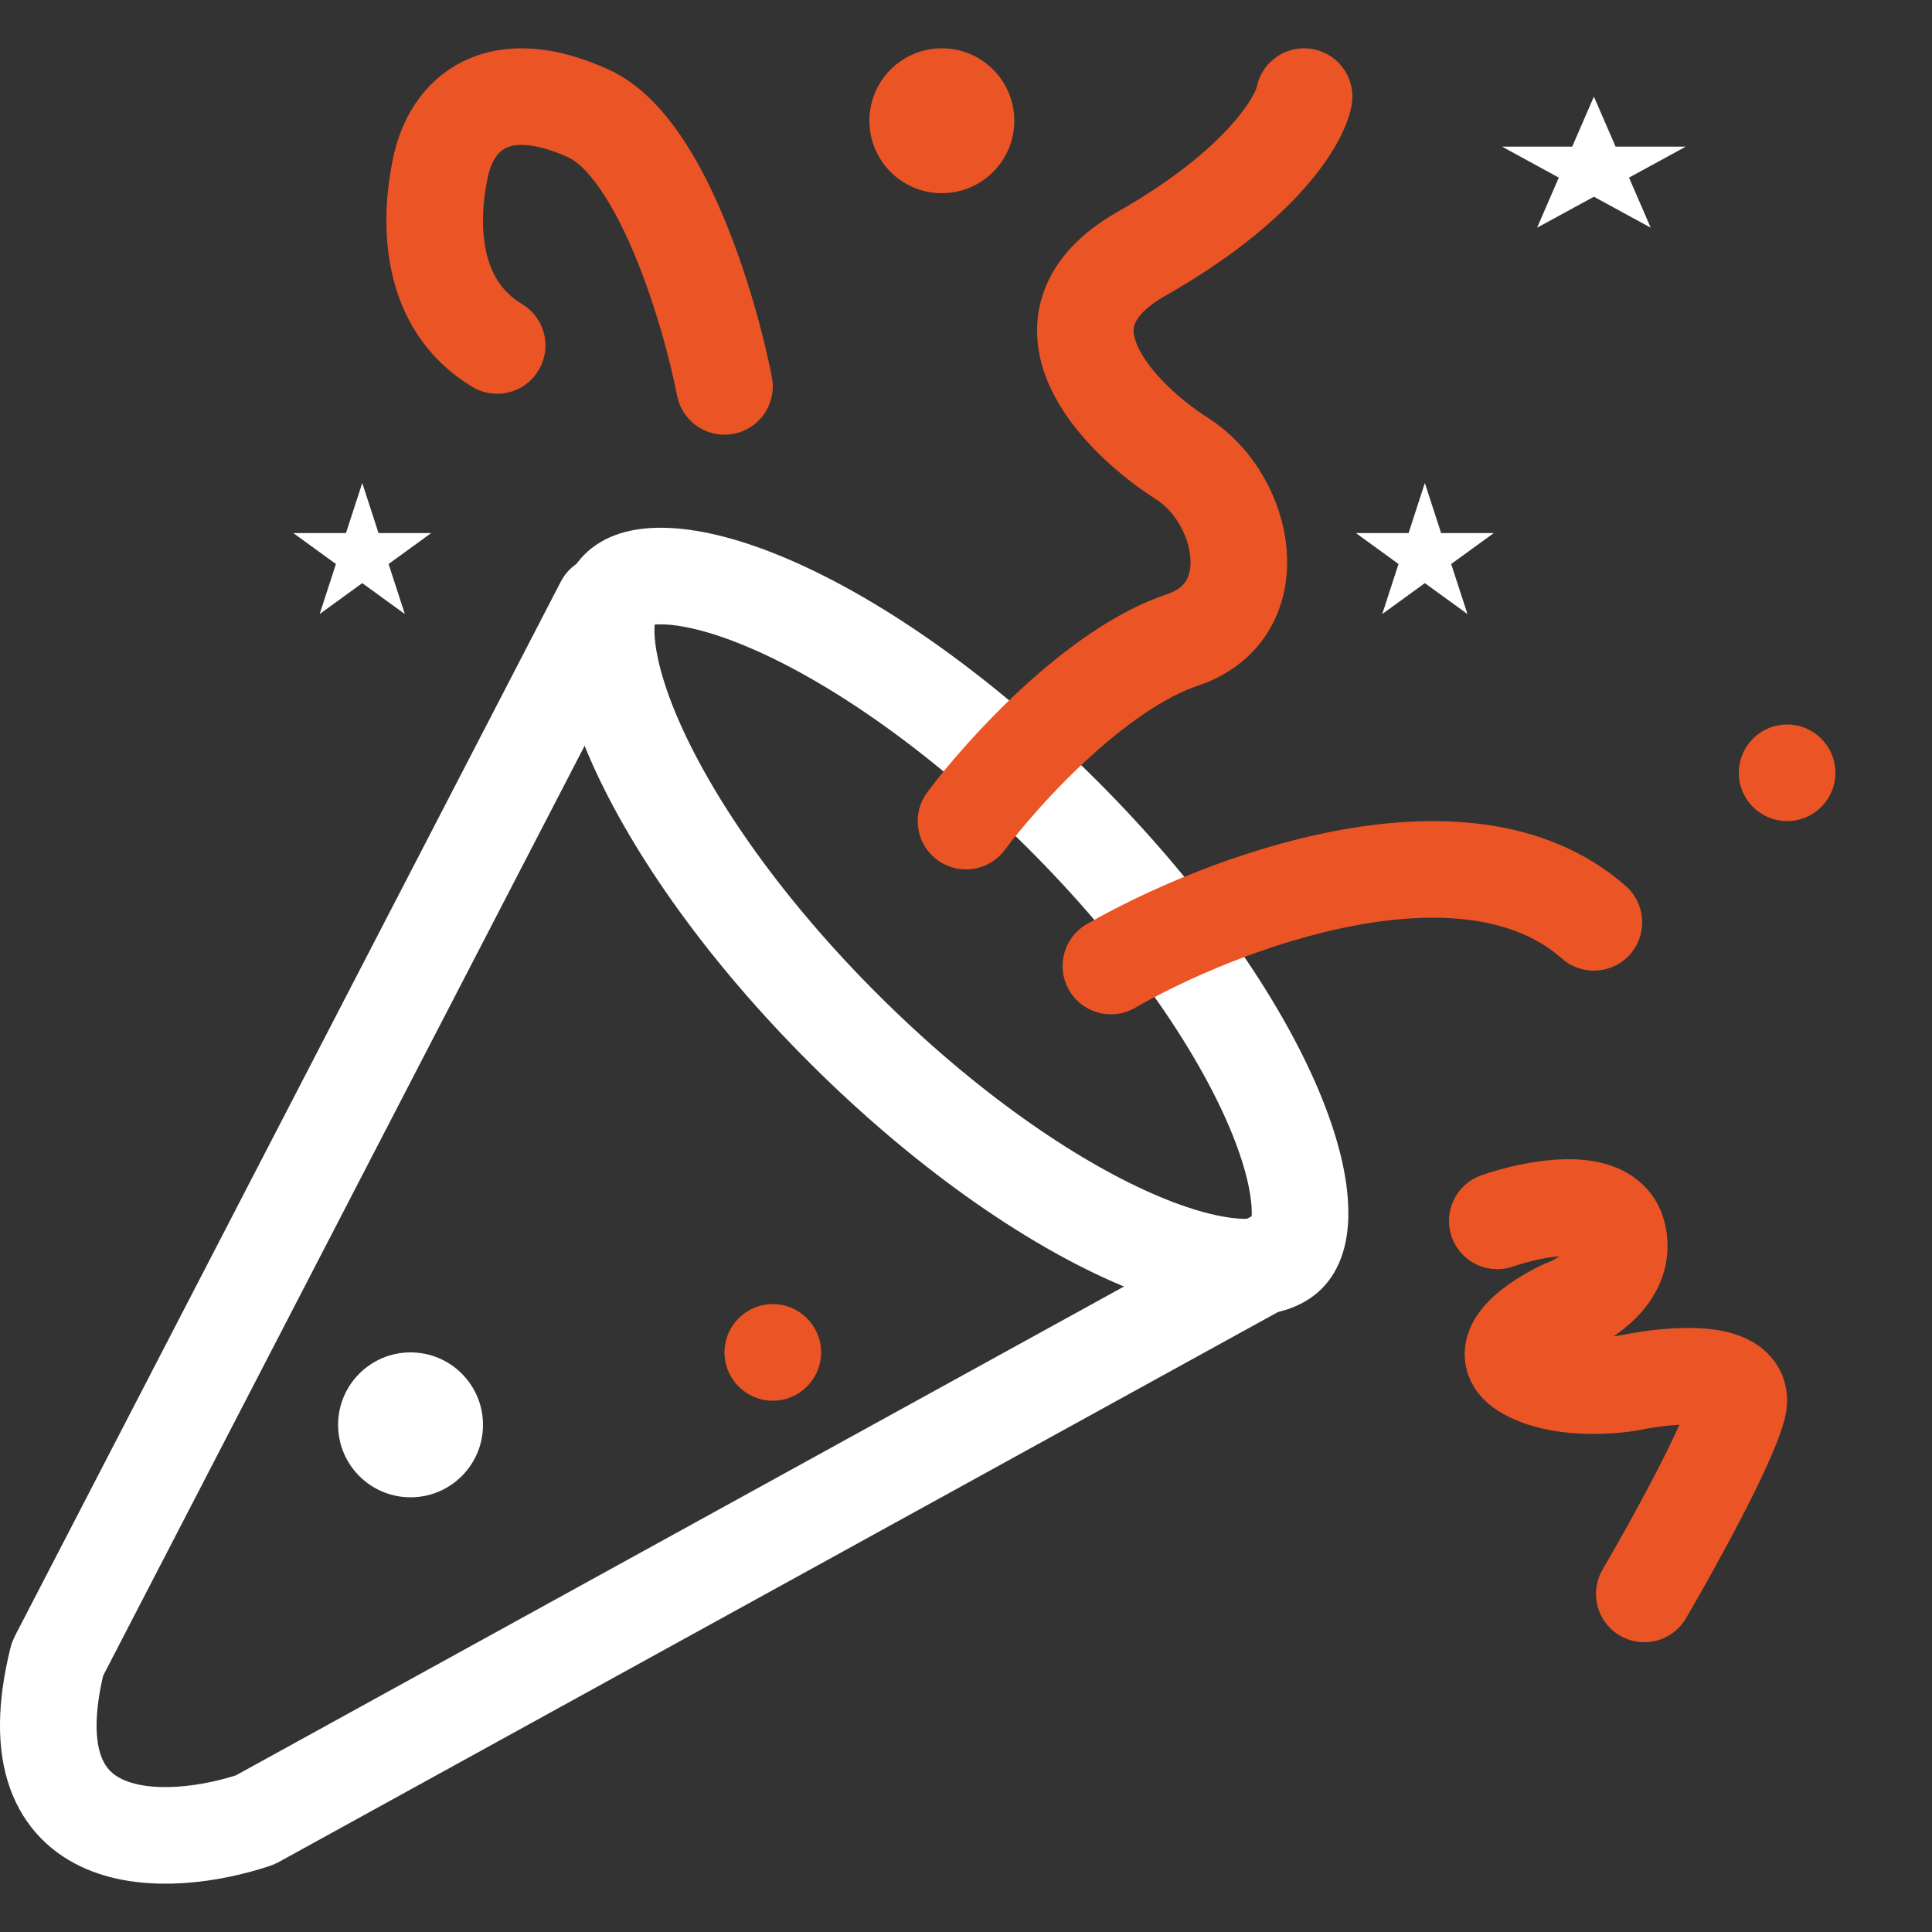 <svg width="40" height="40" viewBox="0 0 40 40" fill="none" xmlns="http://www.w3.org/2000/svg">
<rect x="0" y="0" width="40" height="40" fill="#333333" stroke="none"/>
<path d="M15 8C14.686 6.398 13.682 3.023 12.176 2.345C10.293 1.496 9.352 2.345 9.117 3.476C8.881 4.607 8.881 6.303 10.293 7.152" stroke="#EB5424" stroke-width="2" stroke-linecap="round"/>
<path d="M26.5 26L5.288 37.676C5.282 37.679 5.277 37.681 5.271 37.683C3.482 38.279 0.177 38.444 1.188 34.354C1.19 34.346 1.193 34.338 1.197 34.331L12.5 12.5" stroke="white" stroke-width="2" stroke-linecap="round"/>
<path d="M21.968 16.834C24.012 18.868 25.509 20.999 26.297 22.77C26.692 23.659 26.887 24.407 26.913 24.978C26.94 25.548 26.799 25.832 26.659 25.973C26.518 26.114 26.235 26.256 25.665 26.232C25.094 26.208 24.345 26.018 23.454 25.627C21.68 24.848 19.541 23.36 17.498 21.326C15.454 19.293 13.957 17.162 13.169 15.391C12.774 14.502 12.58 13.754 12.553 13.183C12.526 12.613 12.667 12.329 12.808 12.188C12.948 12.047 13.231 11.905 13.801 11.929C14.372 11.953 15.122 12.143 16.012 12.534C17.787 13.313 19.925 14.801 21.968 16.834Z" stroke="white" stroke-width="2"/>
<path d="M31 25.277C31.738 25.02 33.268 24.711 33.49 25.534C33.711 26.358 32.844 26.907 32.383 27.079C31.83 27.337 30.889 27.954 31.553 28.366C32.217 28.778 33.305 28.709 33.766 28.624C34.596 28.452 36.201 28.315 35.979 29.139C35.758 29.962 34.596 32.056 34.043 33" stroke="#EB5424" stroke-width="2" stroke-linecap="round"/>
<circle cx="8.5" cy="29.5" r="1.5" fill="white"/>
<circle cx="16" cy="28" r="1" fill="#EB5424"/>
<circle cx="37" cy="16" r="1" fill="#EB5424"/>
<circle cx="19.5" cy="2.5" r="1.5" fill="#EB5424"/>
<path d="M33 2L33.449 3.036H34.902L33.727 3.677L34.176 4.714L33 4.073L31.824 4.714L32.273 3.677L31.098 3.036H32.551L33 2Z" fill="white"/>
<path d="M29.5 10L29.837 11.037H30.927L30.045 11.677L30.382 12.713L29.5 12.073L28.618 12.713L28.955 11.677L28.073 11.037H29.163L29.5 10Z" fill="white"/>
<path d="M7.5 10L7.837 11.037H8.927L8.045 11.677L8.382 12.713L7.5 12.073L6.618 12.713L6.955 11.677L6.073 11.037H7.163L7.5 10Z" fill="white"/>
<path d="M20 17C20.747 16 22.688 13.85 24.48 13.25C26.272 12.65 25.787 10.333 24.48 9.5C23.173 8.667 21.176 6.65 23.64 5.25C26.104 3.85 26.907 2.5 27 2" stroke="#EB5424" stroke-width="2" stroke-linecap="round"/>
<path d="M23 20C25.222 18.719 30.333 16.744 33 19.096" stroke="#EB5424" stroke-width="2" stroke-linecap="round"/>
</svg>
